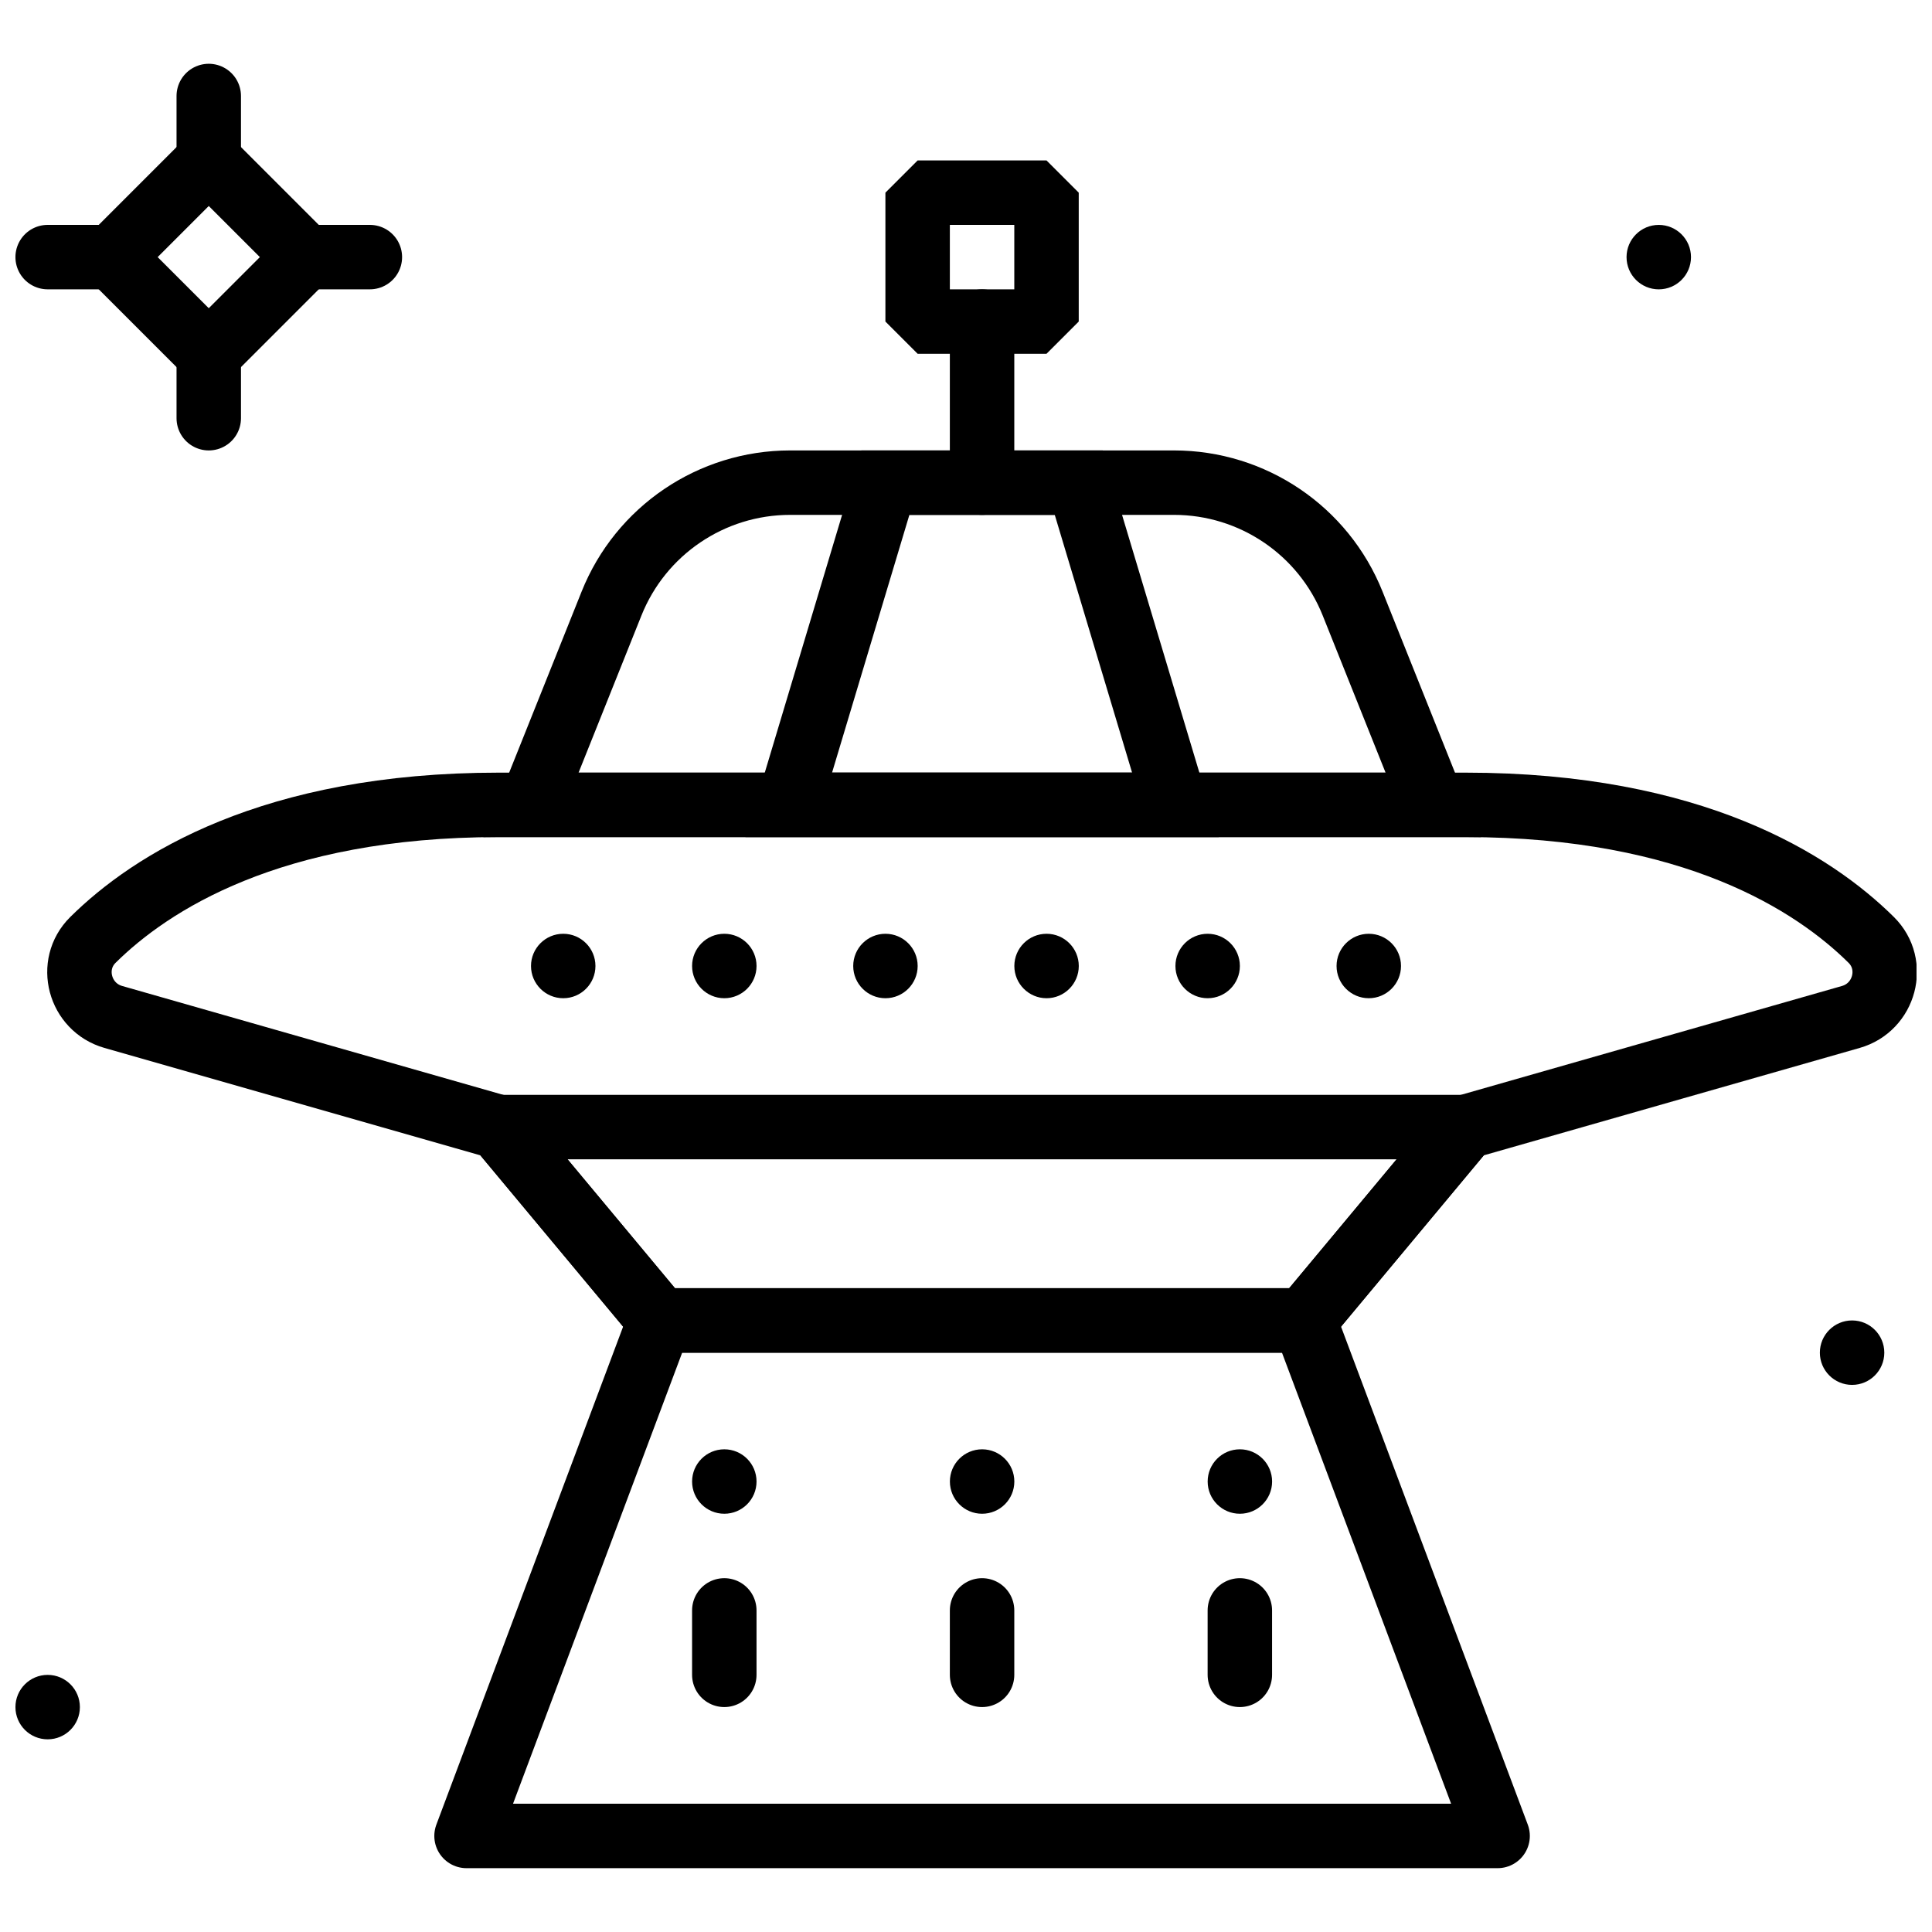 <?xml version="1.0" encoding="UTF-8"?>
<!-- Uploaded to: ICON Repo, www.svgrepo.com, Generator: ICON Repo Mixer Tools -->
<svg width="800px" height="800px" version="1.1" viewBox="144 144 512 512" xmlns="http://www.w3.org/2000/svg">
 <defs>
  <clipPath id="d">
   <path d="m148.09 260h503.81v331h-503.81z"/>
  </clipPath>
  <clipPath id="c">
   <path d="m148.09 587h17.906v18h-17.906z"/>
  </clipPath>
  <clipPath id="b">
   <path d="m148.09 148.09h173.91v186.91h-173.91z"/>
  </clipPath>
  <clipPath id="a">
   <path d="m148.09 203h34.906v18h-34.906z"/>
  </clipPath>
 </defs>
 <g clip-path="url(#d)">
  <path transform="matrix(8.539 0 0 8.539 148.09 169.44)" d="m45 22h-30c-7.072 0-10.81 2.424-12.595 4.191-0.777 0.768-0.418 2.091 0.632 2.391l11.963 3.418 5 6h20l5-6 11.963-3.418c1.05-0.3 1.409-1.623 0.632-2.391-1.785-1.767-5.523-4.191-12.595-4.191z" fill="none" stroke="#000000" stroke-width="2"/>
 </g>
 <path transform="matrix(8.539 0 0 8.539 148.09 169.44)" d="m20 38h20l5-6h-30z" fill="none" stroke="#000000" stroke-width="2"/>
 <path transform="matrix(8.539 0 0 8.539 148.09 169.44)" d="m44 22h-28l2.499-6.246c0.906-2.267 3.102-3.754 5.544-3.754h11.914c2.442 0 4.638 1.487 5.544 3.754z" fill="none" stroke="#000000" stroke-width="2"/>
 <path transform="matrix(8.539 0 0 8.539 148.09 169.44)" d="m28 7h4v-4h-4z" fill="none" stroke="#000000" stroke-linejoin="bevel" stroke-width="2"/>
 <path transform="matrix(8.539 0 0 8.539 148.09 169.44)" d="m30 12v-5" fill="none" stroke="#000000" stroke-linecap="round" stroke-width="2"/>
 <path d="m412.81 536.62c0 4.715-3.828 8.539-8.539 8.539-4.715 0-8.539-3.824-8.539-8.539s3.824-8.539 8.539-8.539c4.711 0 8.539 3.824 8.539 8.539" fill-rule="evenodd"/>
 <path transform="matrix(8.539 0 0 8.539 148.09 169.44)" d="m30 49v-2" fill="none" stroke="#000000" stroke-linecap="round" stroke-width="2"/>
 <path d="m481.12 536.62c0 4.715-3.828 8.539-8.539 8.539-4.715 0-8.539-3.824-8.539-8.539s3.824-8.539 8.539-8.539c4.711 0 8.539 3.824 8.539 8.539" fill-rule="evenodd"/>
 <path transform="matrix(8.539 0 0 8.539 148.09 169.44)" d="m38 49v-2" fill="none" stroke="#000000" stroke-linecap="round" stroke-width="2"/>
 <path d="m344.49 536.62c0 4.715-3.824 8.539-8.539 8.539-4.711 0-8.539-3.824-8.539-8.539s3.828-8.539 8.539-8.539c4.715 0 8.539 3.824 8.539 8.539" fill-rule="evenodd"/>
 <path d="m301.8 400c0 4.711-3.824 8.539-8.539 8.539-4.711 0-8.539-3.828-8.539-8.539 0-4.715 3.828-8.539 8.539-8.539 4.715 0 8.539 3.824 8.539 8.539" fill-rule="evenodd"/>
 <path d="m344.49 400c0 4.711-3.824 8.539-8.539 8.539-4.711 0-8.539-3.828-8.539-8.539 0-4.715 3.828-8.539 8.539-8.539 4.715 0 8.539 3.824 8.539 8.539" fill-rule="evenodd"/>
 <path d="m387.19 400c0 4.711-3.828 8.539-8.539 8.539-4.715 0-8.539-3.828-8.539-8.539 0-4.715 3.824-8.539 8.539-8.539 4.711 0 8.539 3.824 8.539 8.539" fill-rule="evenodd"/>
 <path d="m429.89 400c0 4.711-3.828 8.539-8.539 8.539-4.715 0-8.539-3.828-8.539-8.539 0-4.715 3.824-8.539 8.539-8.539 4.711 0 8.539 3.824 8.539 8.539" fill-rule="evenodd"/>
 <path d="m472.58 400c0 4.711-3.828 8.539-8.539 8.539-4.715 0-8.539-3.828-8.539-8.539 0-4.715 3.824-8.539 8.539-8.539 4.711 0 8.539 3.824 8.539 8.539" fill-rule="evenodd"/>
 <path d="m515.28 400c0 4.711-3.824 8.539-8.539 8.539-4.715 0-8.539-3.828-8.539-8.539 0-4.715 3.824-8.539 8.539-8.539 4.715 0 8.539 3.824 8.539 8.539" fill-rule="evenodd"/>
 <path transform="matrix(8.539 0 0 8.539 148.09 169.44)" d="m22 49v-2" fill="none" stroke="#000000" stroke-linecap="round" stroke-width="2"/>
 <path transform="matrix(8.539 0 0 8.539 148.09 169.44)" d="m40 38h-20l-6 16h32z" fill="none" stroke="#000000" stroke-linejoin="round" stroke-width="2"/>
 <path transform="matrix(8.539 0 0 8.539 148.09 169.44)" d="m36 22h-12l3-10h6z" fill="none" stroke="#000000" stroke-width="2"/>
 <path d="m592.13 212.14c0 4.715-3.824 8.539-8.539 8.539s-8.539-3.824-8.539-8.539c0-4.715 3.824-8.539 8.539-8.539s8.539 3.824 8.539 8.539" fill-rule="evenodd"/>
 <path d="m643.36 502.47c0 4.715-3.824 8.539-8.539 8.539-4.711 0-8.539-3.824-8.539-8.539s3.828-8.539 8.539-8.539c4.715 0 8.539 3.824 8.539 8.539" fill-rule="evenodd"/>
 <g clip-path="url(#c)">
  <path d="m165.17 596.4c0 4.715-3.824 8.539-8.539 8.539-4.715 0-8.539-3.824-8.539-8.539 0-4.715 3.824-8.539 8.539-8.539 4.715 0 8.539 3.824 8.539 8.539" fill-rule="evenodd"/>
 </g>
 <g clip-path="url(#b)">
  <path transform="matrix(8.539 0 0 8.539 148.09 169.44)" d="m6 8-3-3 3-3 3 3zm0 0" fill="none" stroke="#000000" stroke-linecap="round" stroke-width="2"/>
 </g>
 <path transform="matrix(8.539 0 0 8.539 148.09 169.44)" d="m6 2v-2" fill="none" stroke="#000000" stroke-linecap="round" stroke-width="2"/>
 <path transform="matrix(8.539 0 0 8.539 148.09 169.44)" d="m9 5h2" fill="none" stroke="#000000" stroke-linecap="round" stroke-width="2"/>
 <path transform="matrix(8.539 0 0 8.539 148.09 169.44)" d="m6 8v2" fill="none" stroke="#000000" stroke-linecap="round" stroke-width="2"/>
 <g clip-path="url(#a)">
  <path transform="matrix(8.539 0 0 8.539 148.09 169.44)" d="m3 5h-2" fill="none" stroke="#000000" stroke-linecap="round" stroke-width="2"/>
 </g>
</svg>